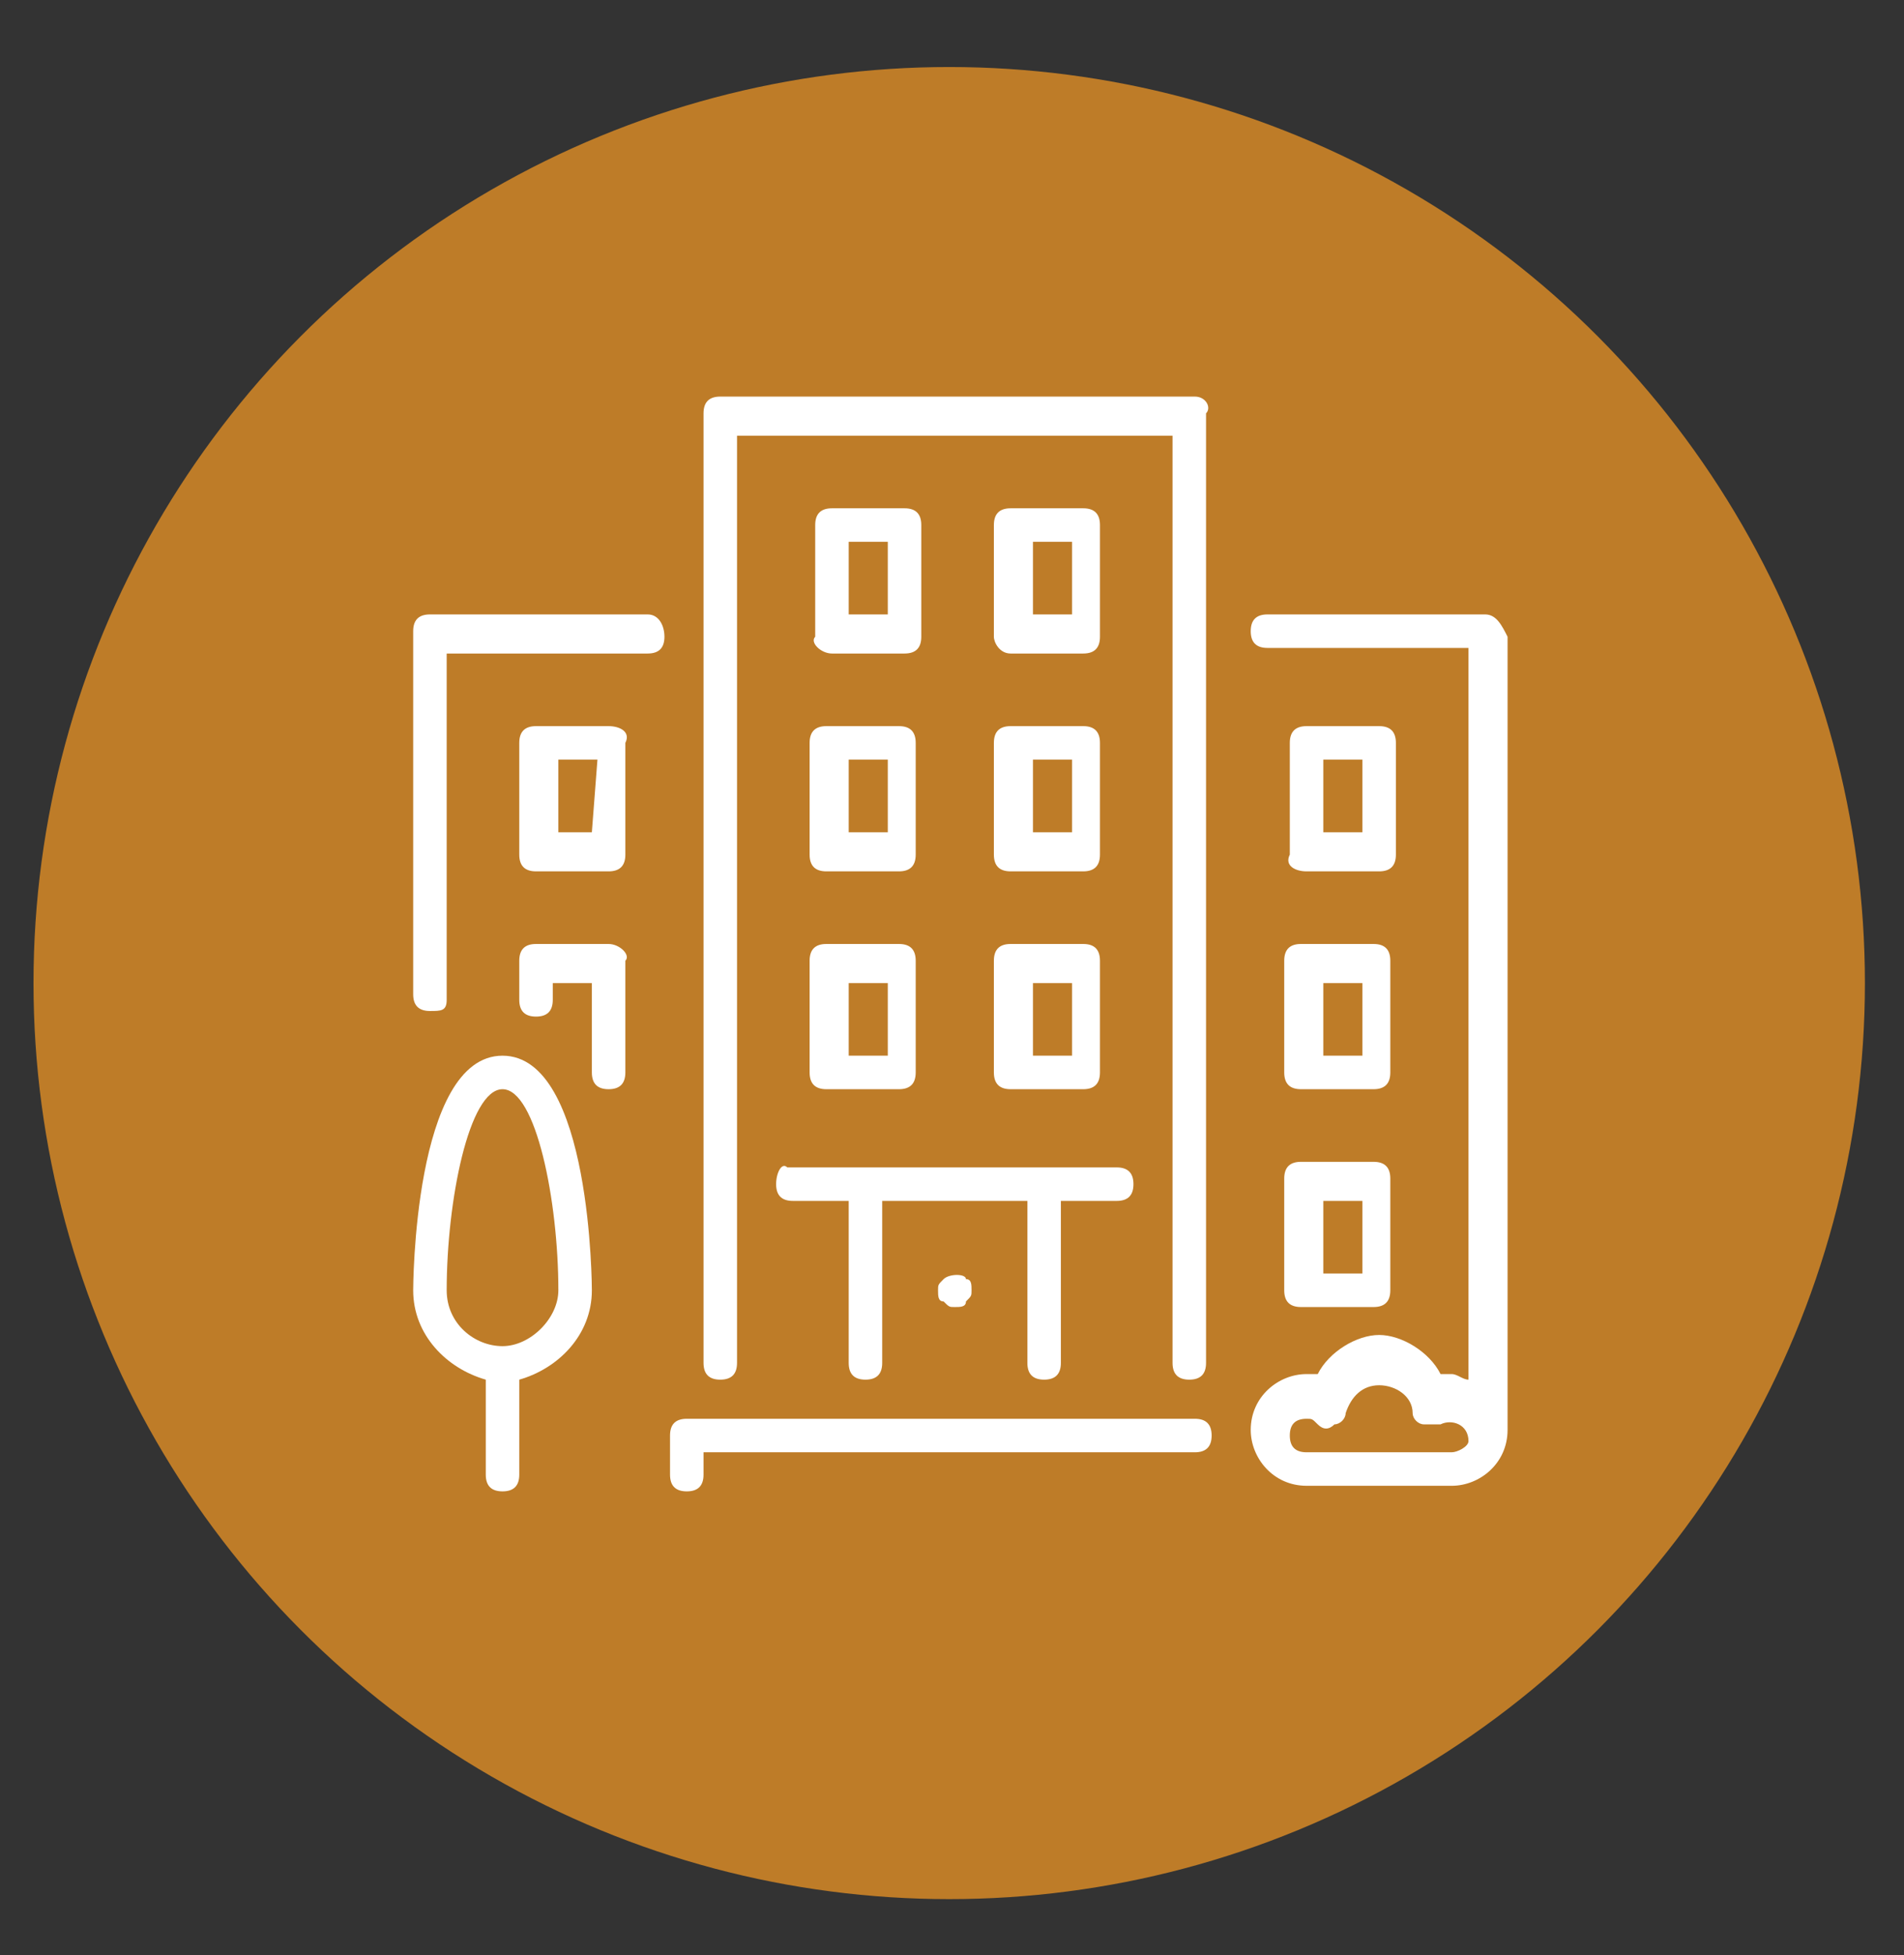 <?xml version="1.0" encoding="utf-8"?>
<!-- Generator: Adobe Illustrator 27.2.0, SVG Export Plug-In . SVG Version: 6.00 Build 0)  -->
<svg version="1.1" id="Calque_1" xmlns="http://www.w3.org/2000/svg" xmlns:xlink="http://www.w3.org/1999/xlink" x="0px" y="0px"
	 viewBox="0 0 34.1 35" style="enable-background:new 0 0 34.1 35;" xml:space="preserve">
<rect x="0" y="0" width="34.1" height="35" fill="#333333" stroke="none"/>
<style type="text/css">
	.st0{fill:#BE7C28;}
	.st1{fill:#FFFFFF;}
</style>
<g>
	<circle class="st0" cx="17" cy="17.6" r="16.4"/>
	<g>
		<g>
			<g>
				<path class="st1" d="M21.4,25.4l-9.1,0c-0.2,0-0.3,0.1-0.3,0.3v0.7c0,0.2,0.1,0.3,0.3,0.3c0.2,0,0.3-0.1,0.3-0.3V26h8.8
					c0.2,0,0.3-0.1,0.3-0.3C21.7,25.5,21.6,25.4,21.4,25.4z"/>
				<path class="st1" d="M14.5,15.3c0,0.2,0.1,0.3,0.3,0.3h1.3c0.2,0,0.3-0.1,0.3-0.3v-2c0-0.2-0.1-0.3-0.3-0.3h-1.3
					c-0.2,0-0.3,0.1-0.3,0.3L14.5,15.3L14.5,15.3z M15.2,13.6h0.7v1.3h-0.7V13.6z"/>
				<path class="st1" d="M11.6,11l-3.9,0c-0.2,0-0.3,0.1-0.3,0.3l0,6.5c0,0.2,0.1,0.3,0.3,0.3S8,18.1,8,17.9v-6.2h3.6
					c0.2,0,0.3-0.1,0.3-0.3C11.9,11.2,11.8,11,11.6,11z"/>
				<path class="st1" d="M23,23.1c0,0.2,0.1,0.3,0.3,0.3h1.3c0.2,0,0.3-0.1,0.3-0.3v-2c0-0.2-0.1-0.3-0.3-0.3h-1.3
					c-0.2,0-0.3,0.1-0.3,0.3V23.1z M23.7,21.5h0.7v1.3h-0.7V21.5z"/>
				<path class="st1" d="M9,18.9c-1.6,0-1.6,4.2-1.6,4.2c0,0.8,0.6,1.4,1.3,1.6v1.7c0,0.2,0.1,0.3,0.3,0.3c0.2,0,0.3-0.1,0.3-0.3
					v-1.7c0.7-0.2,1.3-0.8,1.3-1.6C10.6,23.1,10.6,18.9,9,18.9z M9,24.1c-0.5,0-1-0.4-1-1c0-1.6,0.4-3.6,1-3.6s1,2,1,3.6
					C10,23.6,9.5,24.1,9,24.1z"/>
				<path class="st1" d="M10.9,16.9H9.6c-0.2,0-0.3,0.1-0.3,0.3l0,0.7c0,0.2,0.1,0.3,0.3,0.3c0.2,0,0.3-0.1,0.3-0.3v-0.3h0.7v1.6
					c0,0.2,0.1,0.3,0.3,0.3c0.2,0,0.3-0.1,0.3-0.3v-2C11.3,17.1,11.1,16.9,10.9,16.9z"/>
				<path class="st1" d="M23.4,15.6h1.3c0.2,0,0.3-0.1,0.3-0.3v-2c0-0.2-0.1-0.3-0.3-0.3h-1.3c-0.2,0-0.3,0.1-0.3,0.3v2
					C23,15.5,23.2,15.6,23.4,15.6z M23.7,13.6h0.7v1.3h-0.7V13.6z"/>
				<path class="st1" d="M10.9,13H9.6c-0.2,0-0.3,0.1-0.3,0.3v2c0,0.2,0.1,0.3,0.3,0.3h1.3c0.2,0,0.3-0.1,0.3-0.3v-2
					C11.3,13.1,11.1,13,10.9,13z M10.6,14.9H10v-1.3h0.7L10.6,14.9L10.6,14.9z"/>
				<path class="st1" d="M17.8,15.3c0,0.2,0.1,0.3,0.3,0.3h1.3c0.2,0,0.3-0.1,0.3-0.3v-2c0-0.2-0.1-0.3-0.3-0.3h-1.3
					c-0.2,0-0.3,0.1-0.3,0.3L17.8,15.3L17.8,15.3z M18.5,13.6h0.7v1.3h-0.7L18.5,13.6L18.5,13.6z"/>
				<path class="st1" d="M26.6,11l-3.9,0c-0.2,0-0.3,0.1-0.3,0.3c0,0.2,0.1,0.3,0.3,0.3h3.6v13.1c-0.1,0-0.2-0.1-0.3-0.1
					c-0.1,0-0.1,0-0.2,0c-0.2-0.4-0.7-0.7-1.1-0.7s-0.9,0.3-1.1,0.7c-0.1,0-0.1,0-0.2,0c-0.5,0-1,0.4-1,1c0,0.5,0.4,1,1,1H26
					c0.5,0,1-0.4,1-1V11.4C26.9,11.2,26.8,11,26.6,11z M26,26h-2.6c-0.2,0-0.3-0.1-0.3-0.3s0.1-0.3,0.3-0.3c0.1,0,0.1,0,0.2,0.1
					c0.1,0.1,0.2,0.1,0.3,0c0.1,0,0.2-0.1,0.2-0.2c0.1-0.3,0.3-0.5,0.6-0.5c0.3,0,0.6,0.2,0.6,0.5c0,0.1,0.1,0.2,0.2,0.2
					c0.1,0,0.2,0,0.3,0c0.2-0.1,0.5,0,0.5,0.3C26.3,25.9,26.1,26,26,26z"/>
				<path class="st1" d="M18.1,11.7h1.3c0.2,0,0.3-0.1,0.3-0.3v-2c0-0.2-0.1-0.3-0.3-0.3h-1.3c-0.2,0-0.3,0.1-0.3,0.3v2
					C17.8,11.5,17.9,11.7,18.1,11.7z M18.5,9.7h0.7V11h-0.7L18.5,9.7L18.5,9.7z"/>
				<path class="st1" d="M17.8,19.2c0,0.2,0.1,0.3,0.3,0.3h1.3c0.2,0,0.3-0.1,0.3-0.3v-2c0-0.2-0.1-0.3-0.3-0.3h-1.3
					c-0.2,0-0.3,0.1-0.3,0.3V19.2L17.8,19.2z M18.5,17.6h0.7v1.3h-0.7L18.5,17.6L18.5,17.6z"/>
				<path class="st1" d="M14.9,11.7h1.3c0.2,0,0.3-0.1,0.3-0.3v-2c0-0.2-0.1-0.3-0.3-0.3l-1.3,0c-0.2,0-0.3,0.1-0.3,0.3v2
					C14.5,11.5,14.7,11.7,14.9,11.7z M15.2,9.7h0.7V11h-0.7V9.7z"/>
				<path class="st1" d="M16.9,22.9c-0.1,0.1-0.1,0.1-0.1,0.2c0,0.1,0,0.2,0.1,0.2c0.1,0.1,0.1,0.1,0.2,0.1s0.2,0,0.2-0.1
					c0.1-0.1,0.1-0.1,0.1-0.2c0-0.1,0-0.2-0.1-0.2C17.3,22.8,17,22.8,16.9,22.9z"/>
				<path class="st1" d="M14.5,19.2c0,0.2,0.1,0.3,0.3,0.3h1.3c0.2,0,0.3-0.1,0.3-0.3v-2c0-0.2-0.1-0.3-0.3-0.3h-1.3
					c-0.2,0-0.3,0.1-0.3,0.3L14.5,19.2L14.5,19.2z M15.2,17.6h0.7v1.3h-0.7V17.6z"/>
				<path class="st1" d="M13.9,21.2c0,0.2,0.1,0.3,0.3,0.3h1v2.9c0,0.2,0.1,0.3,0.3,0.3s0.3-0.1,0.3-0.3v-2.9l2.6,0v2.9
					c0,0.2,0.1,0.3,0.3,0.3c0.2,0,0.3-0.1,0.3-0.3v-2.9h1c0.2,0,0.3-0.1,0.3-0.3c0-0.2-0.1-0.3-0.3-0.3h-5.9
					C14,20.8,13.9,21,13.9,21.2z"/>
				<path class="st1" d="M23,19.2c0,0.2,0.1,0.3,0.3,0.3h1.3c0.2,0,0.3-0.1,0.3-0.3v-2c0-0.2-0.1-0.3-0.3-0.3h-1.3
					c-0.2,0-0.3,0.1-0.3,0.3V19.2z M23.7,17.6h0.7l0,1.3h-0.7V17.6z"/>
				<path class="st1" d="M21.4,7.1l-8.5,0c-0.2,0-0.3,0.1-0.3,0.3l0,17c0,0.2,0.1,0.3,0.3,0.3s0.3-0.1,0.3-0.3l0-16.6l7.8,0l0,16.6
					c0,0.2,0.1,0.3,0.3,0.3c0.2,0,0.3-0.1,0.3-0.3l0-17C21.7,7.3,21.6,7.1,21.4,7.1z"/>
			</g>
		</g>
	</g>
</g>
</svg>
